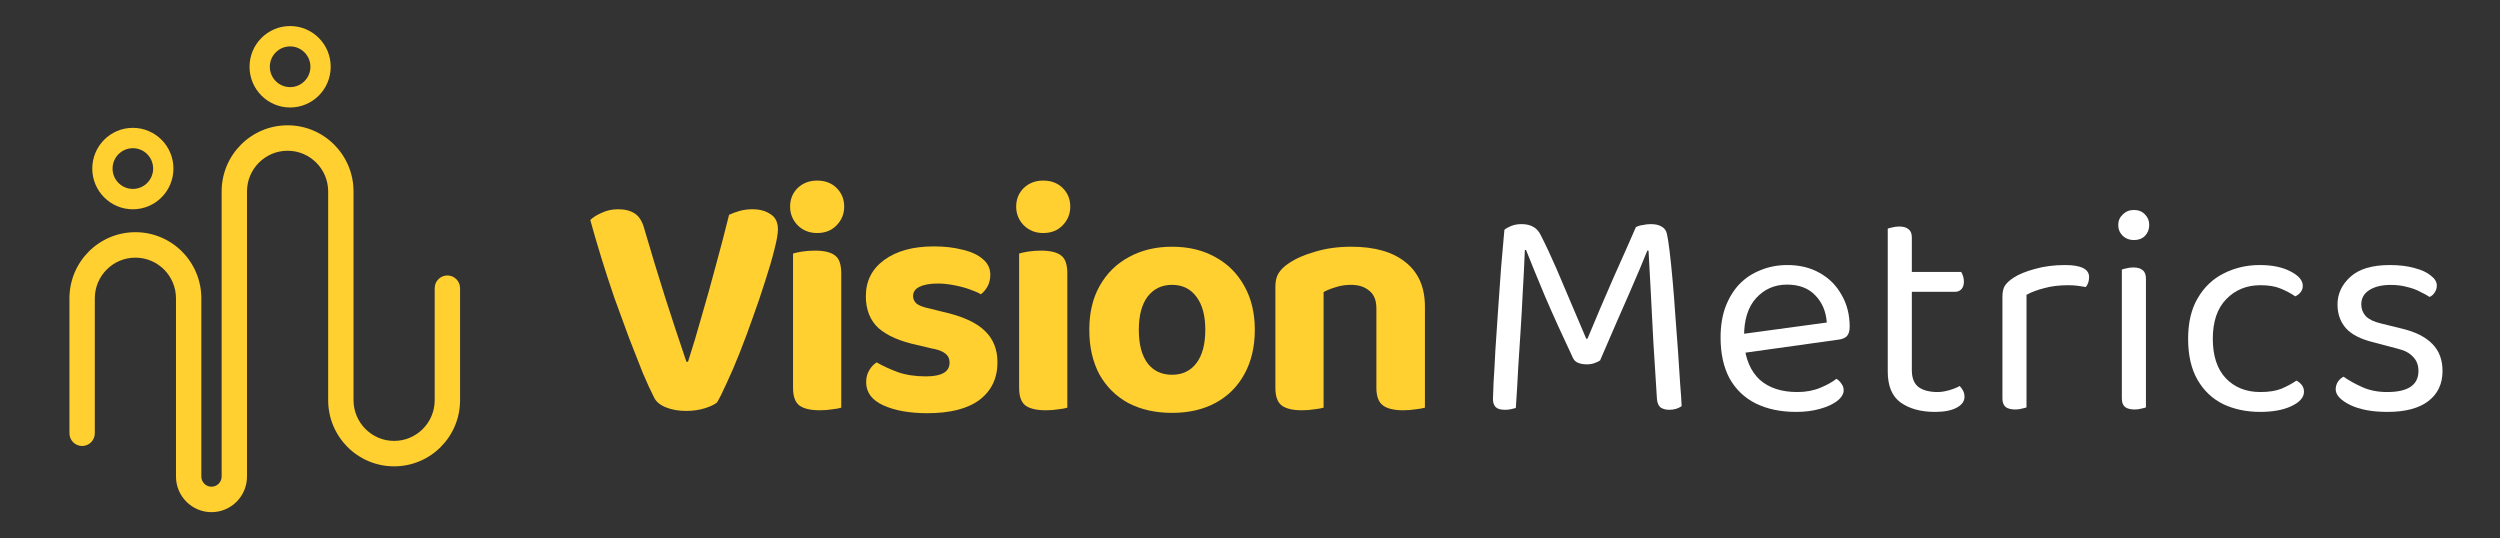 <svg xmlns="http://www.w3.org/2000/svg" width="288" height="62" viewBox="0 0 288 62" fill="none"><rect x="0" y="0" width="288" height="62" fill="#333333" stroke="none"/><path d="M82.6 46.362C82.3 46.612 81.824 46.837 81.174 47.038C80.523 47.238 79.81 47.338 79.034 47.338C78.159 47.338 77.383 47.2 76.707 46.925C76.032 46.65 75.581 46.274 75.356 45.799C74.981 45.073 74.543 44.123 74.043 42.947C73.567 41.745 73.042 40.407 72.466 38.931C71.916 37.429 71.353 35.891 70.777 34.314C70.227 32.713 69.714 31.137 69.239 29.585C68.763 28.034 68.35 26.62 68 25.344C68.3 25.044 68.738 24.769 69.314 24.518C69.889 24.243 70.515 24.105 71.19 24.105C72.016 24.105 72.679 24.281 73.179 24.631C73.68 24.981 74.043 25.607 74.268 26.508C75.043 29.16 75.819 31.712 76.595 34.164C77.371 36.591 78.196 39.093 79.072 41.67H79.26C79.785 40.044 80.311 38.293 80.836 36.416C81.386 34.539 81.924 32.613 82.45 30.636C83 28.634 83.513 26.67 83.989 24.744C84.364 24.568 84.777 24.418 85.227 24.293C85.677 24.168 86.165 24.105 86.691 24.105C87.517 24.105 88.205 24.293 88.755 24.669C89.331 25.019 89.618 25.607 89.618 26.433C89.618 26.933 89.481 27.709 89.206 28.759C88.955 29.785 88.605 30.986 88.155 32.363C87.729 33.714 87.254 35.115 86.728 36.566C86.228 37.992 85.715 39.368 85.19 40.695C84.664 42.021 84.164 43.184 83.688 44.185C83.238 45.186 82.875 45.912 82.6 46.362Z" fill="#FFD02F"></path><path d="M91.02 23.805C91.02 22.955 91.308 22.241 91.883 21.666C92.484 21.09 93.235 20.803 94.135 20.803C95.061 20.803 95.812 21.09 96.387 21.666C96.963 22.241 97.251 22.955 97.251 23.805C97.251 24.631 96.963 25.344 96.387 25.945C95.812 26.545 95.061 26.845 94.135 26.845C93.235 26.845 92.484 26.545 91.883 25.945C91.308 25.344 91.02 24.631 91.02 23.805ZM91.358 37.092H96.913V46.962C96.688 47.038 96.35 47.1 95.899 47.15C95.449 47.225 94.961 47.263 94.436 47.263C93.36 47.263 92.572 47.075 92.071 46.7C91.596 46.324 91.358 45.649 91.358 44.673V37.092ZM96.913 39.981H91.358V29.21C91.583 29.135 91.921 29.06 92.371 28.985C92.847 28.91 93.347 28.872 93.873 28.872C94.949 28.872 95.724 29.06 96.2 29.435C96.675 29.785 96.913 30.474 96.913 31.499V39.981Z" fill="#FFD02F"></path><path d="M114.908 41.745C114.908 43.572 114.22 45.011 112.844 46.062C111.467 47.088 109.466 47.6 106.838 47.6C104.787 47.6 103.098 47.3 101.772 46.7C100.446 46.099 99.782 45.211 99.782 44.035C99.782 43.51 99.895 43.059 100.12 42.684C100.345 42.283 100.633 41.971 100.984 41.745C101.684 42.146 102.497 42.521 103.423 42.871C104.374 43.197 105.45 43.359 106.651 43.359C108.477 43.359 109.391 42.834 109.391 41.783C109.391 41.333 109.228 40.982 108.903 40.732C108.577 40.457 108.04 40.257 107.289 40.132L105.713 39.756C103.711 39.331 102.21 38.68 101.209 37.805C100.233 36.904 99.745 35.678 99.745 34.127C99.745 32.375 100.446 30.986 101.847 29.96C103.273 28.91 105.187 28.384 107.589 28.384C108.79 28.384 109.879 28.509 110.854 28.759C111.855 28.985 112.643 29.348 113.219 29.848C113.794 30.323 114.082 30.924 114.082 31.649C114.082 32.15 113.982 32.588 113.782 32.963C113.582 33.338 113.319 33.651 112.994 33.901C112.718 33.726 112.293 33.539 111.718 33.338C111.167 33.138 110.554 32.976 109.879 32.85C109.228 32.725 108.615 32.663 108.04 32.663C107.139 32.663 106.438 32.788 105.938 33.038C105.437 33.263 105.187 33.626 105.187 34.127C105.187 34.452 105.325 34.74 105.6 34.99C105.9 35.215 106.413 35.403 107.139 35.553L108.64 35.928C110.867 36.428 112.468 37.154 113.444 38.105C114.42 39.031 114.908 40.244 114.908 41.745Z" fill="#FFD02F"></path><path d="M117.064 23.805C117.064 22.955 117.352 22.241 117.927 21.666C118.528 21.09 119.278 20.803 120.179 20.803C121.105 20.803 121.855 21.09 122.431 21.666C123.006 22.241 123.294 22.955 123.294 23.805C123.294 24.631 123.006 25.344 122.431 25.945C121.855 26.545 121.105 26.845 120.179 26.845C119.278 26.845 118.528 26.545 117.927 25.945C117.352 25.344 117.064 24.631 117.064 23.805ZM117.402 37.092H122.956V46.962C122.731 47.038 122.393 47.1 121.943 47.15C121.493 47.225 121.005 47.263 120.479 47.263C119.403 47.263 118.615 47.075 118.115 46.7C117.639 46.324 117.402 45.649 117.402 44.673V37.092ZM122.956 39.981H117.402V29.21C117.627 29.135 117.965 29.06 118.415 28.985C118.89 28.91 119.391 28.872 119.916 28.872C120.992 28.872 121.768 29.06 122.243 29.435C122.719 29.785 122.956 30.474 122.956 31.499V39.981Z" fill="#FFD02F"></path><path d="M144.555 37.992C144.555 39.944 144.154 41.645 143.354 43.097C142.578 44.523 141.477 45.624 140.051 46.4C138.625 47.175 136.948 47.563 135.021 47.563C133.12 47.563 131.443 47.188 129.992 46.437C128.566 45.661 127.453 44.56 126.652 43.134C125.876 41.683 125.488 39.969 125.488 37.992C125.488 36.016 125.889 34.327 126.689 32.925C127.49 31.499 128.603 30.398 130.03 29.623C131.481 28.822 133.145 28.422 135.021 28.422C136.923 28.422 138.587 28.822 140.013 29.623C141.439 30.398 142.553 31.512 143.354 32.963C144.154 34.389 144.555 36.066 144.555 37.992ZM135.021 32.813C133.845 32.813 132.907 33.263 132.207 34.164C131.531 35.065 131.193 36.341 131.193 37.992C131.193 39.669 131.531 40.957 132.207 41.858C132.882 42.734 133.82 43.172 135.021 43.172C136.222 43.172 137.161 42.721 137.836 41.821C138.512 40.92 138.85 39.644 138.85 37.992C138.85 36.366 138.512 35.102 137.836 34.202C137.161 33.276 136.222 32.813 135.021 32.813Z" fill="#FFD02F"></path><path d="M164.151 35.328V38.856H158.559V35.515C158.559 34.59 158.283 33.914 157.733 33.489C157.207 33.038 156.507 32.813 155.631 32.813C155.006 32.813 154.43 32.901 153.905 33.076C153.379 33.226 152.904 33.413 152.478 33.639V38.856H146.924V33.001C146.924 32.375 147.049 31.862 147.299 31.462C147.574 31.036 147.962 30.661 148.463 30.336C149.263 29.785 150.289 29.335 151.54 28.985C152.791 28.609 154.167 28.422 155.669 28.422C158.371 28.422 160.46 29.022 161.937 30.223C163.413 31.399 164.151 33.101 164.151 35.328ZM146.924 37.129H152.478V46.962C152.228 47.038 151.878 47.1 151.428 47.15C150.977 47.225 150.489 47.263 149.964 47.263C148.913 47.263 148.137 47.075 147.637 46.7C147.161 46.324 146.924 45.649 146.924 44.673V37.129ZM158.559 37.129H164.151V46.962C163.901 47.038 163.55 47.1 163.1 47.15C162.65 47.225 162.162 47.263 161.636 47.263C160.585 47.263 159.81 47.075 159.309 46.7C158.809 46.324 158.559 45.649 158.559 44.673V37.129Z" fill="#FFD02F"></path><path d="M184.33 41.522C184.168 41.638 183.949 41.742 183.671 41.834C183.417 41.927 183.128 41.973 182.805 41.973C182.435 41.973 182.1 41.915 181.799 41.8C181.522 41.684 181.325 41.499 181.21 41.245C179.985 38.657 178.91 36.288 177.986 34.138C177.084 31.989 176.356 30.209 175.802 28.799H175.663C175.594 30.533 175.513 32.151 175.42 33.653C175.351 35.155 175.27 36.611 175.178 38.021C175.085 39.408 174.993 40.841 174.9 42.32C174.831 43.776 174.739 45.336 174.623 47C174.484 47.046 174.299 47.092 174.068 47.139C173.86 47.185 173.629 47.208 173.375 47.208C172.867 47.208 172.508 47.104 172.3 46.896C172.092 46.665 171.988 46.364 171.988 45.995C171.988 45.717 172.011 45.082 172.058 44.088C172.127 43.071 172.196 41.834 172.266 40.378C172.358 38.922 172.462 37.374 172.578 35.733C172.693 34.069 172.809 32.44 172.924 30.845C173.063 29.227 173.19 27.771 173.306 26.477C173.491 26.315 173.756 26.165 174.103 26.026C174.45 25.887 174.843 25.818 175.282 25.818C175.813 25.818 176.264 25.922 176.634 26.13C177.004 26.338 177.292 26.662 177.5 27.101C178.101 28.279 178.702 29.562 179.303 30.949C179.904 32.336 180.493 33.722 181.071 35.109C181.649 36.496 182.204 37.801 182.735 39.026H182.874C183.891 36.577 184.896 34.219 185.89 31.954C186.907 29.689 187.762 27.759 188.455 26.165C188.663 26.049 188.929 25.968 189.253 25.922C189.576 25.853 189.877 25.818 190.154 25.818C190.686 25.818 191.102 25.91 191.402 26.095C191.726 26.257 191.934 26.535 192.026 26.927C192.119 27.32 192.223 27.991 192.338 28.938C192.454 29.886 192.569 31.007 192.685 32.301C192.8 33.572 192.904 34.913 192.997 36.322C193.112 37.732 193.216 39.119 193.309 40.482C193.401 41.846 193.482 43.083 193.551 44.192C193.644 45.278 193.702 46.145 193.725 46.792C193.517 46.931 193.297 47.035 193.066 47.104C192.835 47.173 192.569 47.208 192.269 47.208C191.922 47.208 191.61 47.127 191.333 46.965C191.078 46.78 190.928 46.457 190.882 45.995C190.743 43.753 190.605 41.546 190.466 39.373C190.35 37.178 190.246 35.167 190.154 33.341C190.062 31.515 189.981 30.024 189.911 28.869H189.773C189.264 30.14 188.571 31.781 187.693 33.792C186.814 35.779 185.693 38.356 184.33 41.522Z" fill="white"></path><path d="M200.116 40.76L199.978 38.576L210.447 37.154C210.355 35.883 209.916 34.843 209.13 34.034C208.344 33.202 207.258 32.786 205.871 32.786C204.438 32.786 203.248 33.306 202.3 34.346C201.376 35.363 200.914 36.831 200.914 38.749V39.512C201.075 41.361 201.676 42.77 202.716 43.741C203.78 44.689 205.224 45.163 207.05 45.163C208.02 45.163 208.899 45.001 209.685 44.677C210.47 44.354 211.094 44.007 211.557 43.637C211.811 43.799 212.007 43.995 212.146 44.227C212.308 44.434 212.389 44.677 212.389 44.955C212.389 45.394 212.134 45.81 211.626 46.203C211.141 46.572 210.482 46.873 209.65 47.104C208.841 47.335 207.928 47.451 206.911 47.451C205.132 47.451 203.583 47.127 202.266 46.48C200.971 45.833 199.966 44.874 199.25 43.602C198.556 42.308 198.21 40.737 198.21 38.888C198.21 37.57 198.394 36.403 198.764 35.386C199.157 34.346 199.689 33.468 200.359 32.752C201.052 32.035 201.873 31.492 202.82 31.122C203.768 30.729 204.796 30.533 205.906 30.533C207.316 30.533 208.552 30.833 209.615 31.434C210.701 32.035 211.545 32.879 212.146 33.965C212.77 35.028 213.082 36.253 213.082 37.64C213.082 38.148 212.966 38.518 212.735 38.749C212.504 38.957 212.181 39.084 211.765 39.13L200.116 40.76Z" fill="white"></path><path d="M217.469 37.848H220.243V42.632C220.243 43.556 220.508 44.215 221.04 44.608C221.572 44.978 222.3 45.163 223.224 45.163C223.617 45.163 224.056 45.093 224.541 44.955C225.027 44.816 225.431 44.654 225.755 44.469C225.893 44.608 226.021 44.781 226.136 44.989C226.252 45.197 226.309 45.44 226.309 45.717C226.309 46.226 226.009 46.642 225.408 46.965C224.807 47.289 223.975 47.451 222.912 47.451C221.294 47.451 219.977 47.092 218.96 46.376C217.966 45.659 217.469 44.469 217.469 42.805V37.848ZM218.891 33.618V31.33H225.928C225.997 31.423 226.067 31.573 226.136 31.781C226.205 31.989 226.24 32.209 226.24 32.44C226.24 32.809 226.148 33.098 225.963 33.306C225.778 33.514 225.524 33.618 225.2 33.618H218.891ZM220.243 38.888H217.469V26.338C217.585 26.292 217.758 26.246 217.989 26.199C218.244 26.13 218.509 26.095 218.787 26.095C219.272 26.095 219.63 26.199 219.861 26.407C220.116 26.592 220.243 26.904 220.243 27.343V38.888Z" fill="white"></path><path d="M233.453 33.965V39.442H230.68V34.173C230.68 33.641 230.772 33.225 230.957 32.925C231.165 32.601 231.5 32.289 231.963 31.989C232.564 31.596 233.384 31.261 234.424 30.983C235.464 30.683 236.62 30.533 237.891 30.533C239.74 30.533 240.664 30.995 240.664 31.92C240.664 32.151 240.63 32.37 240.56 32.578C240.491 32.763 240.398 32.925 240.283 33.064C240.052 33.017 239.751 32.971 239.382 32.925C239.012 32.879 238.642 32.856 238.272 32.856C237.209 32.856 236.273 32.971 235.464 33.202C234.655 33.41 233.985 33.664 233.453 33.965ZM230.68 37.848L233.453 38.264V46.931C233.338 46.977 233.164 47.023 232.933 47.069C232.702 47.139 232.448 47.173 232.171 47.173C231.685 47.173 231.316 47.081 231.061 46.896C230.807 46.688 230.68 46.364 230.68 45.925V37.848Z" fill="white"></path><path d="M244.021 25.922C244.021 25.437 244.195 25.032 244.541 24.709C244.888 24.362 245.316 24.189 245.824 24.189C246.356 24.189 246.783 24.362 247.107 24.709C247.43 25.032 247.592 25.437 247.592 25.922C247.592 26.407 247.43 26.823 247.107 27.17C246.783 27.494 246.356 27.655 245.824 27.655C245.316 27.655 244.888 27.494 244.541 27.17C244.195 26.823 244.021 26.407 244.021 25.922ZM244.437 37.848H247.211V46.931C247.095 46.977 246.922 47.023 246.691 47.069C246.46 47.139 246.205 47.173 245.928 47.173C245.443 47.173 245.073 47.081 244.819 46.896C244.564 46.688 244.437 46.364 244.437 45.925V37.848ZM247.211 39.2H244.437V31.053C244.553 31.007 244.726 30.96 244.957 30.914C245.212 30.845 245.477 30.81 245.755 30.81C246.24 30.81 246.598 30.914 246.829 31.122C247.084 31.307 247.211 31.631 247.211 32.093V39.2Z" fill="white"></path><path d="M260.392 32.856C258.82 32.856 257.514 33.387 256.474 34.45C255.434 35.513 254.914 37.039 254.914 39.026C254.914 40.991 255.411 42.505 256.405 43.568C257.422 44.631 258.751 45.163 260.392 45.163C261.362 45.163 262.171 45.035 262.818 44.781C263.465 44.504 264.043 44.192 264.552 43.845C264.806 43.984 265.014 44.157 265.176 44.365C265.338 44.573 265.418 44.827 265.418 45.128C265.418 45.775 264.933 46.33 263.962 46.792C263.015 47.231 261.825 47.451 260.392 47.451C258.797 47.451 257.364 47.15 256.093 46.549C254.845 45.925 253.863 44.989 253.146 43.741C252.43 42.493 252.071 40.922 252.071 39.026C252.071 37.154 252.441 35.594 253.181 34.346C253.92 33.075 254.914 32.128 256.162 31.504C257.433 30.856 258.82 30.533 260.322 30.533C261.755 30.533 262.934 30.776 263.858 31.261C264.806 31.746 265.28 32.301 265.28 32.925C265.28 33.202 265.199 33.445 265.037 33.653C264.875 33.861 264.667 34.023 264.413 34.138C263.905 33.792 263.338 33.491 262.714 33.237C262.113 32.983 261.339 32.856 260.392 32.856Z" fill="white"></path><path d="M281.379 42.736C281.379 44.215 280.836 45.37 279.75 46.203C278.664 47.035 277.092 47.451 275.035 47.451C273.279 47.451 271.846 47.185 270.736 46.653C269.627 46.099 269.072 45.498 269.072 44.85C269.072 44.573 269.142 44.307 269.28 44.053C269.442 43.776 269.673 43.556 269.974 43.395C270.598 43.834 271.326 44.238 272.158 44.608C272.99 44.978 273.937 45.163 275 45.163C277.404 45.163 278.606 44.354 278.606 42.736C278.606 42.066 278.398 41.522 277.982 41.106C277.589 40.667 277 40.355 276.214 40.17L273.336 39.408C271.927 39.061 270.898 38.529 270.251 37.813C269.604 37.074 269.28 36.16 269.28 35.074C269.28 33.849 269.777 32.786 270.771 31.885C271.765 30.983 273.279 30.533 275.312 30.533C276.399 30.533 277.346 30.648 278.155 30.88C278.964 31.087 279.588 31.376 280.027 31.746C280.489 32.093 280.721 32.474 280.721 32.89C280.721 33.191 280.64 33.456 280.478 33.688C280.339 33.919 280.143 34.092 279.889 34.208C279.611 34.023 279.253 33.826 278.814 33.618C278.398 33.387 277.901 33.202 277.323 33.064C276.745 32.902 276.11 32.821 275.416 32.821C274.4 32.821 273.579 33.017 272.955 33.41C272.331 33.803 272.019 34.358 272.019 35.074C272.019 35.583 272.192 36.033 272.539 36.426C272.909 36.796 273.487 37.074 274.272 37.258L276.664 37.848C278.236 38.218 279.415 38.807 280.201 39.616C280.986 40.401 281.379 41.442 281.379 42.736Z" fill="white"></path><path fill-rule="evenodd" clip-rule="evenodd" d="M38.097 7.691C38.097 10.282 36.004 12.382 33.422 12.382C30.84 12.382 28.747 10.282 28.747 7.691C28.747 5.1 30.84 3 33.422 3C36.004 3 38.097 5.1 38.097 7.691ZM35.76 7.691C35.76 8.987 34.713 10.037 33.422 10.037C32.131 10.037 31.084 8.987 31.084 7.691C31.084 6.396 32.131 5.346 33.422 5.346C34.713 5.346 35.76 6.396 35.76 7.691Z" fill="#FFD02F"></path><path d="M33.13 17.366C30.548 17.366 28.454 19.467 28.454 22.058V54.895C28.454 57.162 26.623 59 24.364 59C22.104 59 20.273 57.162 20.273 54.895V34.372C20.273 31.781 18.18 29.681 15.597 29.681C13.015 29.681 10.922 31.781 10.922 34.372V49.911C10.922 50.721 10.268 51.377 9.461 51.377C8.654 51.377 8 50.721 8 49.911V34.372C8 30.162 11.402 26.749 15.597 26.749C19.793 26.749 23.195 30.162 23.195 34.372V54.895C23.195 55.543 23.718 56.068 24.364 56.068C25.009 56.068 25.532 55.543 25.532 54.895V22.058C25.532 17.848 28.934 14.435 33.13 14.435C37.326 14.435 40.727 17.848 40.727 22.058V46.099C40.727 48.69 42.821 50.791 45.403 50.791C47.985 50.791 50.078 48.69 50.078 46.099V33.199C50.078 32.389 50.732 31.733 51.539 31.733C52.346 31.733 53 32.389 53 33.199V46.099C53 50.31 49.599 53.722 45.403 53.722C41.207 53.722 37.805 50.31 37.805 46.099V22.058C37.805 19.467 35.712 17.366 33.13 17.366Z" fill="#FFD02F"></path><path fill-rule="evenodd" clip-rule="evenodd" d="M15.305 24.11C17.887 24.11 19.98 22.01 19.98 19.419C19.98 16.828 17.887 14.728 15.305 14.728C12.723 14.728 10.63 16.828 10.63 19.419C10.63 22.01 12.723 24.11 15.305 24.11ZM15.305 21.764C16.596 21.764 17.643 20.714 17.643 19.419C17.643 18.123 16.596 17.073 15.305 17.073C14.014 17.073 12.967 18.123 12.967 19.419C12.967 20.714 14.014 21.764 15.305 21.764Z" fill="#FFD02F"></path></svg>